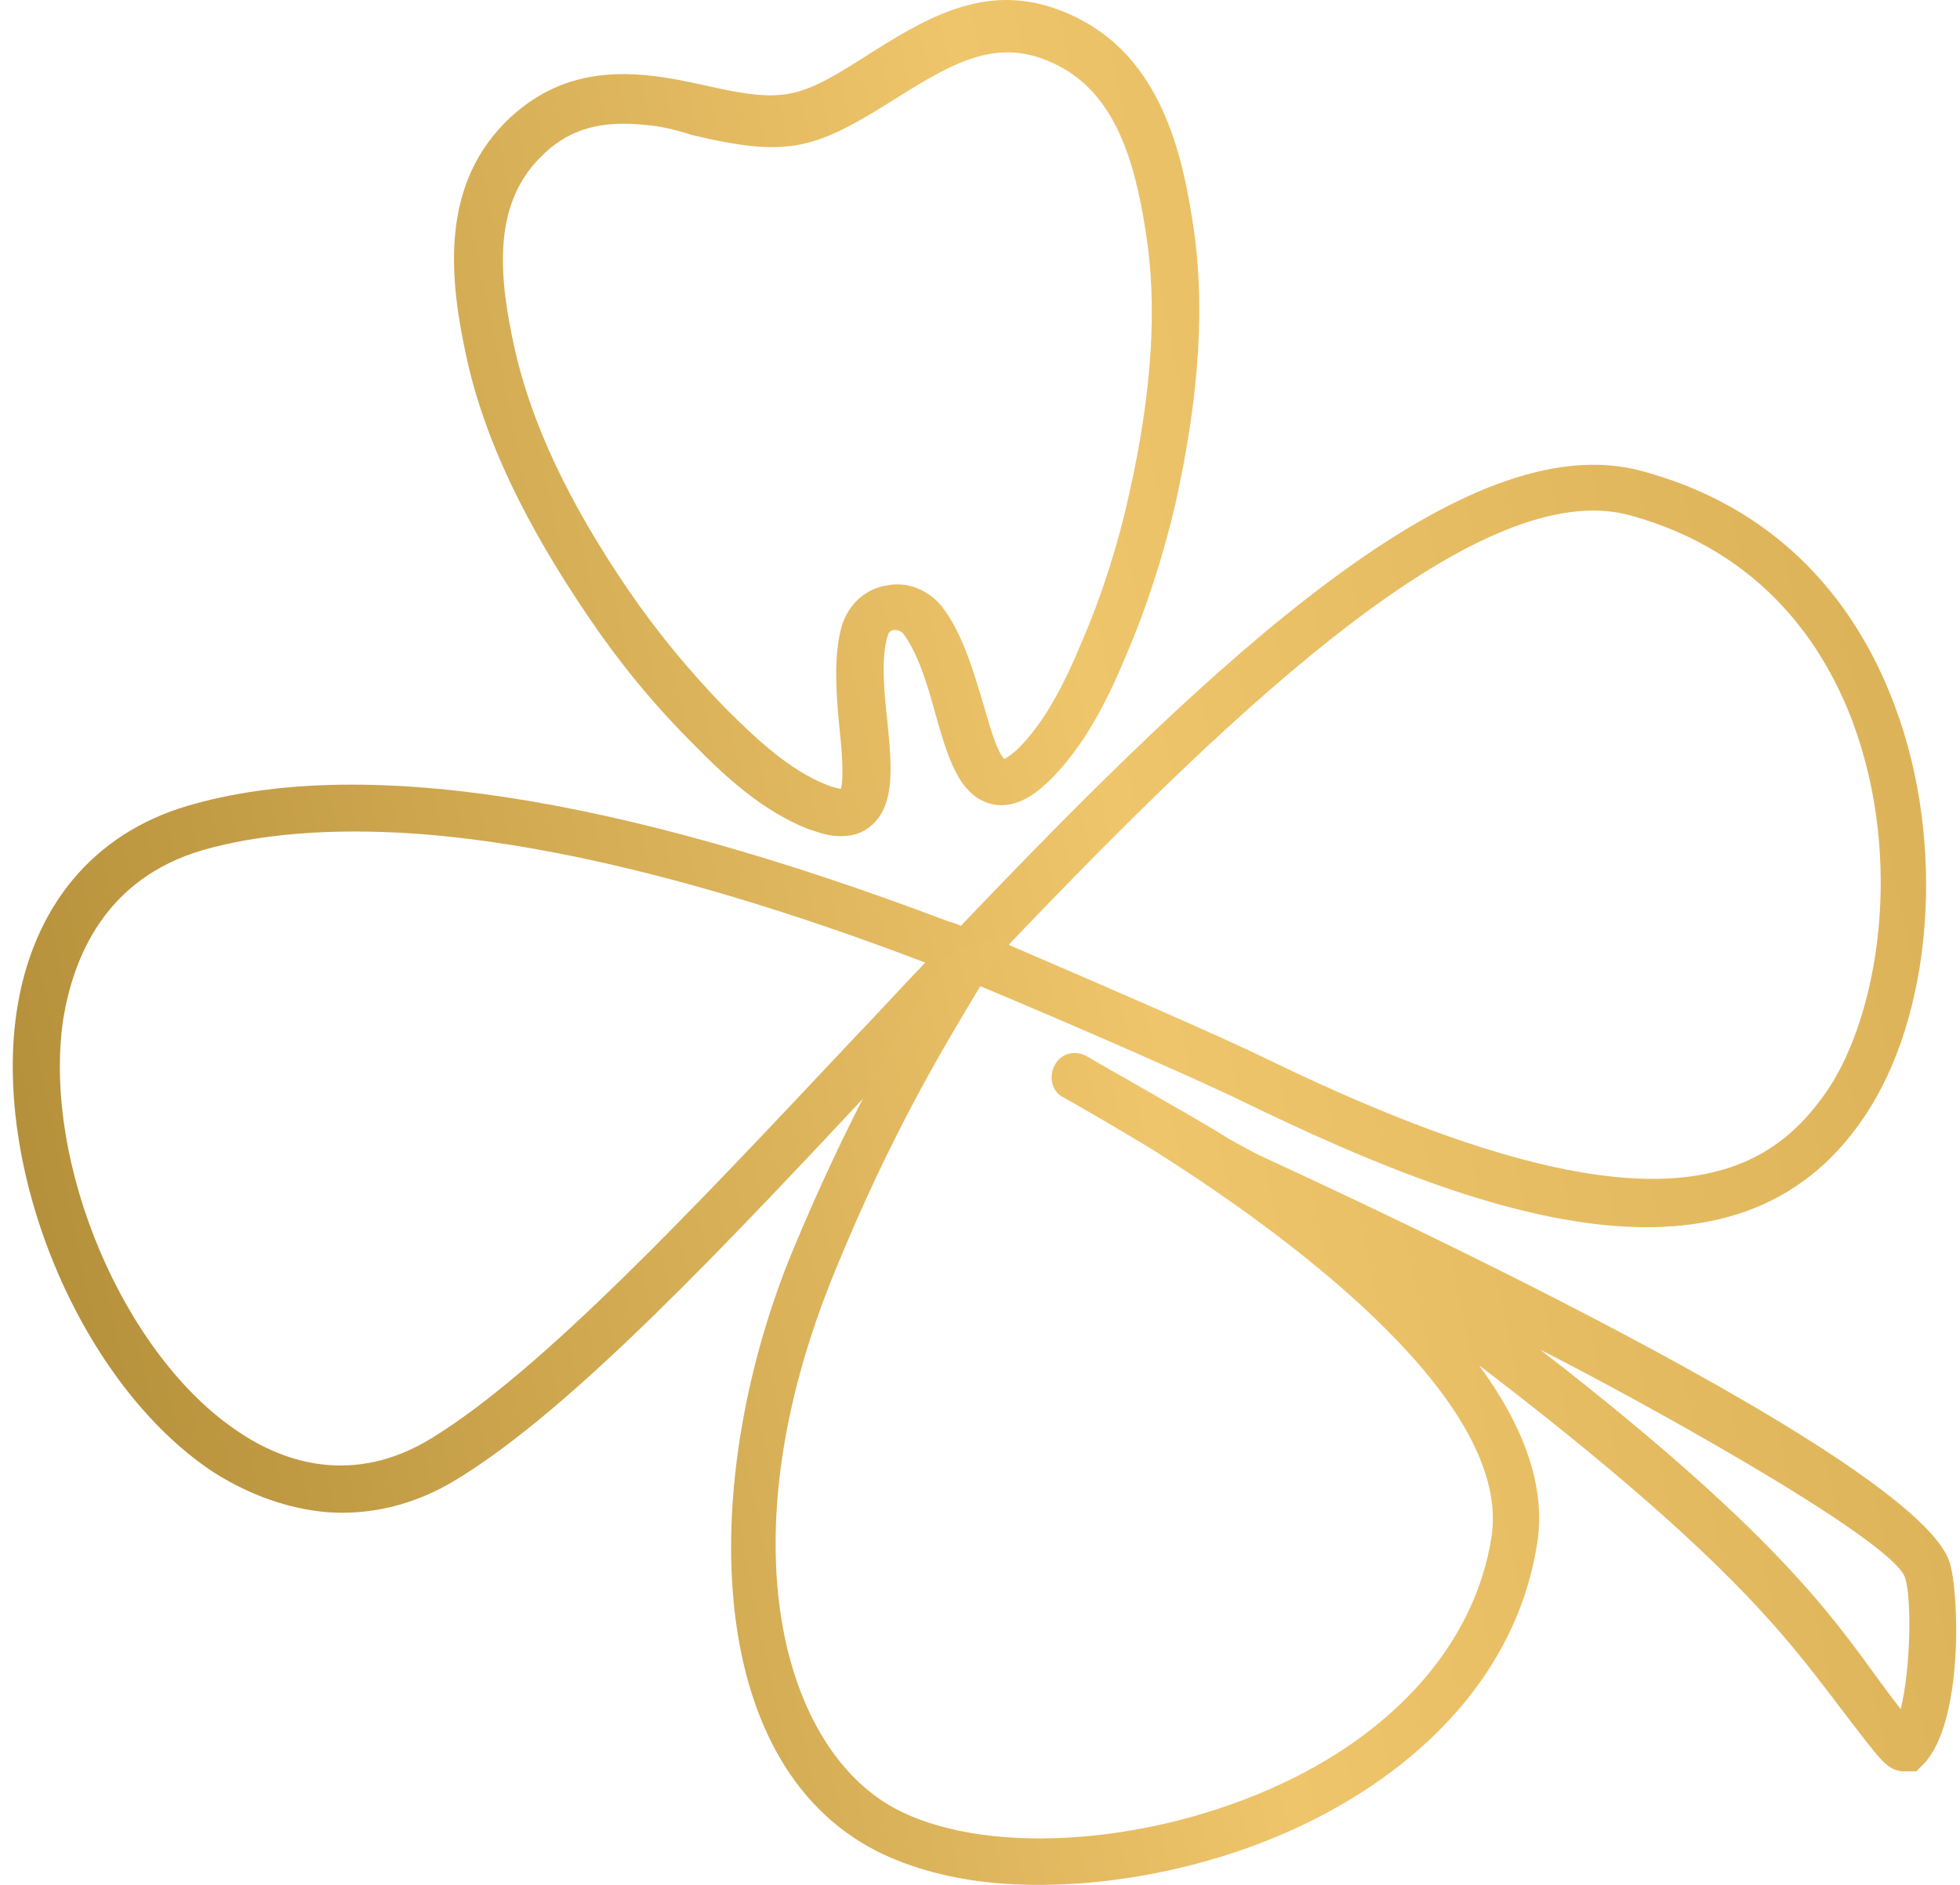 <?xml version="1.0" encoding="UTF-8"?> <svg xmlns="http://www.w3.org/2000/svg" width="130" height="125" viewBox="0 0 130 125" fill="none"><path d="M21.675 100.283C19.167 100.062 16.585 99.177 14.151 97.627C5.445 91.873 -0.456 77.93 1.093 67.159C2.126 60.151 6.183 55.282 12.454 53.437C23.741 50.117 40.709 52.7 62.915 61.11C62.915 61.11 63.505 61.257 63.726 61.405C80.546 43.773 97.145 28.059 108.875 31.232C119.056 33.961 123.63 41.265 125.696 46.871C129.089 55.946 128.204 67.38 123.63 74.094C115.146 86.709 98.105 80.66 82.612 73.135C79.292 71.512 70.661 67.749 64.464 65.167C62.546 67.233 60.628 69.225 58.71 71.29C48.013 82.725 37.906 93.496 30.233 98.144C27.577 99.767 24.626 100.505 21.675 100.283ZM27.504 55.282C22.044 54.913 17.249 55.282 13.413 56.388C6.921 58.306 4.855 63.544 4.191 67.602C2.79 77.192 8.249 89.955 15.847 94.972C18.798 96.963 23.446 98.587 28.684 95.341C35.987 90.84 45.947 80.217 56.496 69.003C58.119 67.307 59.742 65.536 61.365 63.839C48.234 58.823 36.799 55.946 27.504 55.282ZM66.898 62.659C72.727 65.167 80.768 68.635 84.088 70.258C109.613 82.651 117.138 78.225 121.195 72.323C124.589 67.307 126.286 57.052 122.892 47.904C121.048 42.962 116.99 36.617 108.138 34.182C98.326 31.453 82.317 46.503 66.898 62.659Z" fill="url(#paint0_linear_180_5130)"></path><path d="M129.312 103.603C126.878 96.152 83.868 76.823 83.352 76.528C83.057 76.381 82.393 76.012 81.581 75.569C79.811 74.463 77.966 73.43 76.048 72.323C74.794 71.586 73.171 70.7 72.064 70.036C71.253 69.594 70.294 69.889 69.925 70.7C69.556 71.438 69.778 72.397 70.515 72.766C70.884 72.987 71.327 73.209 71.548 73.356C72.876 74.094 74.573 75.127 76.196 76.086C86.45 82.504 100.32 93.201 98.918 101.98C97.885 108.472 93.237 114.153 85.934 117.841C77.155 122.268 65.868 123.227 59.597 120.055C51.998 116.218 47.941 102.349 55.392 84.275C59.154 75.053 62.695 69.299 64.761 65.831C65.794 64.135 66.531 62.954 66.9 61.995C66.9 61.995 62.99 62.733 62.105 64.208C59.966 67.749 56.425 73.651 52.515 83.094C46.465 97.849 46.392 116.809 58.195 122.784C60.556 123.965 63.433 124.702 66.605 124.924C73.097 125.366 80.844 123.891 87.336 120.571C95.524 116.366 100.762 109.948 101.943 102.423C102.607 98.439 100.91 94.382 98.106 90.545C115.591 103.898 118.984 109.284 122.747 114.153C124.739 116.735 125.181 117.399 126.214 117.473H126.288H127.099L127.616 116.956C130.198 114.227 129.976 105.743 129.312 103.603ZM126.066 113.341C125.845 113.046 125.55 112.677 125.329 112.382C122.009 107.956 118.837 102.423 102.164 89.513C107.328 92.095 125.476 101.98 126.362 104.636C126.804 106.038 126.73 110.685 126.066 113.341Z" fill="url(#paint1_linear_180_5130)"></path><path d="M55.323 55.429C54.585 55.355 53.921 55.06 53.626 54.987C50.601 53.806 48.093 51.519 45.806 49.159C43.298 46.65 41.011 43.847 39.019 40.896C34.814 34.699 32.158 29.166 30.977 23.854C29.797 18.543 29.207 12.567 33.412 8.214C37.543 4.009 42.339 4.673 46.617 5.632C52.15 6.887 52.962 6.591 57.905 3.419C62.11 0.763 66.02 -1.302 71.036 0.985C76.569 3.493 78.266 9.247 79.078 14.559C79.963 19.871 79.594 26.068 77.971 33.371C77.159 36.839 76.053 40.306 74.651 43.552C73.397 46.577 71.848 49.601 69.487 51.888C68.971 52.331 67.495 53.806 65.651 53.29C63.585 52.7 62.847 50.191 62.036 47.314C61.52 45.396 60.856 43.257 59.897 42.003C59.675 41.781 59.454 41.781 59.306 41.781C59.159 41.781 58.938 41.855 58.864 42.224C58.421 43.699 58.642 45.913 58.864 47.904C59.159 50.929 59.38 53.511 57.683 54.839C56.946 55.429 56.06 55.503 55.323 55.429ZM42.855 8.288C39.978 7.993 37.765 8.436 35.773 10.501C32.6 13.748 33.117 18.543 34.15 23.19C35.256 28.059 37.691 33.297 41.675 39.125C43.593 41.929 45.732 44.511 48.093 46.945C50.158 49.011 52.372 51.077 54.806 52.036C55.323 52.257 55.618 52.257 55.765 52.331C55.987 51.667 55.839 49.749 55.691 48.421C55.47 46.134 55.249 43.552 55.839 41.486C56.282 40.084 57.388 39.052 58.79 38.83C60.192 38.535 61.593 39.125 62.479 40.232C63.806 41.929 64.544 44.437 65.208 46.65C65.577 47.904 66.094 49.822 66.61 50.339C66.757 50.265 66.979 50.118 67.421 49.749C69.34 47.904 70.667 45.175 71.774 42.519C73.102 39.42 74.135 36.175 74.873 32.855C76.422 25.994 76.791 20.239 75.979 15.297C75.241 10.575 73.913 6.001 69.782 4.157C66.241 2.534 63.438 4.009 59.675 6.37C54.069 9.911 52.446 10.501 45.88 8.952C44.773 8.583 43.74 8.362 42.855 8.288Z" fill="url(#paint2_linear_180_5130)"></path><defs><linearGradient id="paint0_linear_180_5130" x1="0.959" y1="78.586" x2="125.995" y2="52.733" gradientUnits="userSpaceOnUse"><stop stop-color="#B5903A"></stop><stop offset="0.599" stop-color="#EFC56B"></stop><stop offset="1" stop-color="#DDB35A"></stop></linearGradient><linearGradient id="paint1_linear_180_5130" x1="9.099" y1="107.997" x2="127.987" y2="83.416" gradientUnits="userSpaceOnUse"><stop stop-color="#B5903A"></stop><stop offset="0.599" stop-color="#EFC56B"></stop><stop offset="1" stop-color="#DDB35A"></stop></linearGradient><linearGradient id="paint2_linear_180_5130" x1="-6.686" y1="41.58" x2="118.35" y2="15.728" gradientUnits="userSpaceOnUse"><stop stop-color="#B5903A"></stop><stop offset="0.599" stop-color="#EFC56B"></stop><stop offset="1" stop-color="#DDB35A"></stop></linearGradient></defs></svg> 
